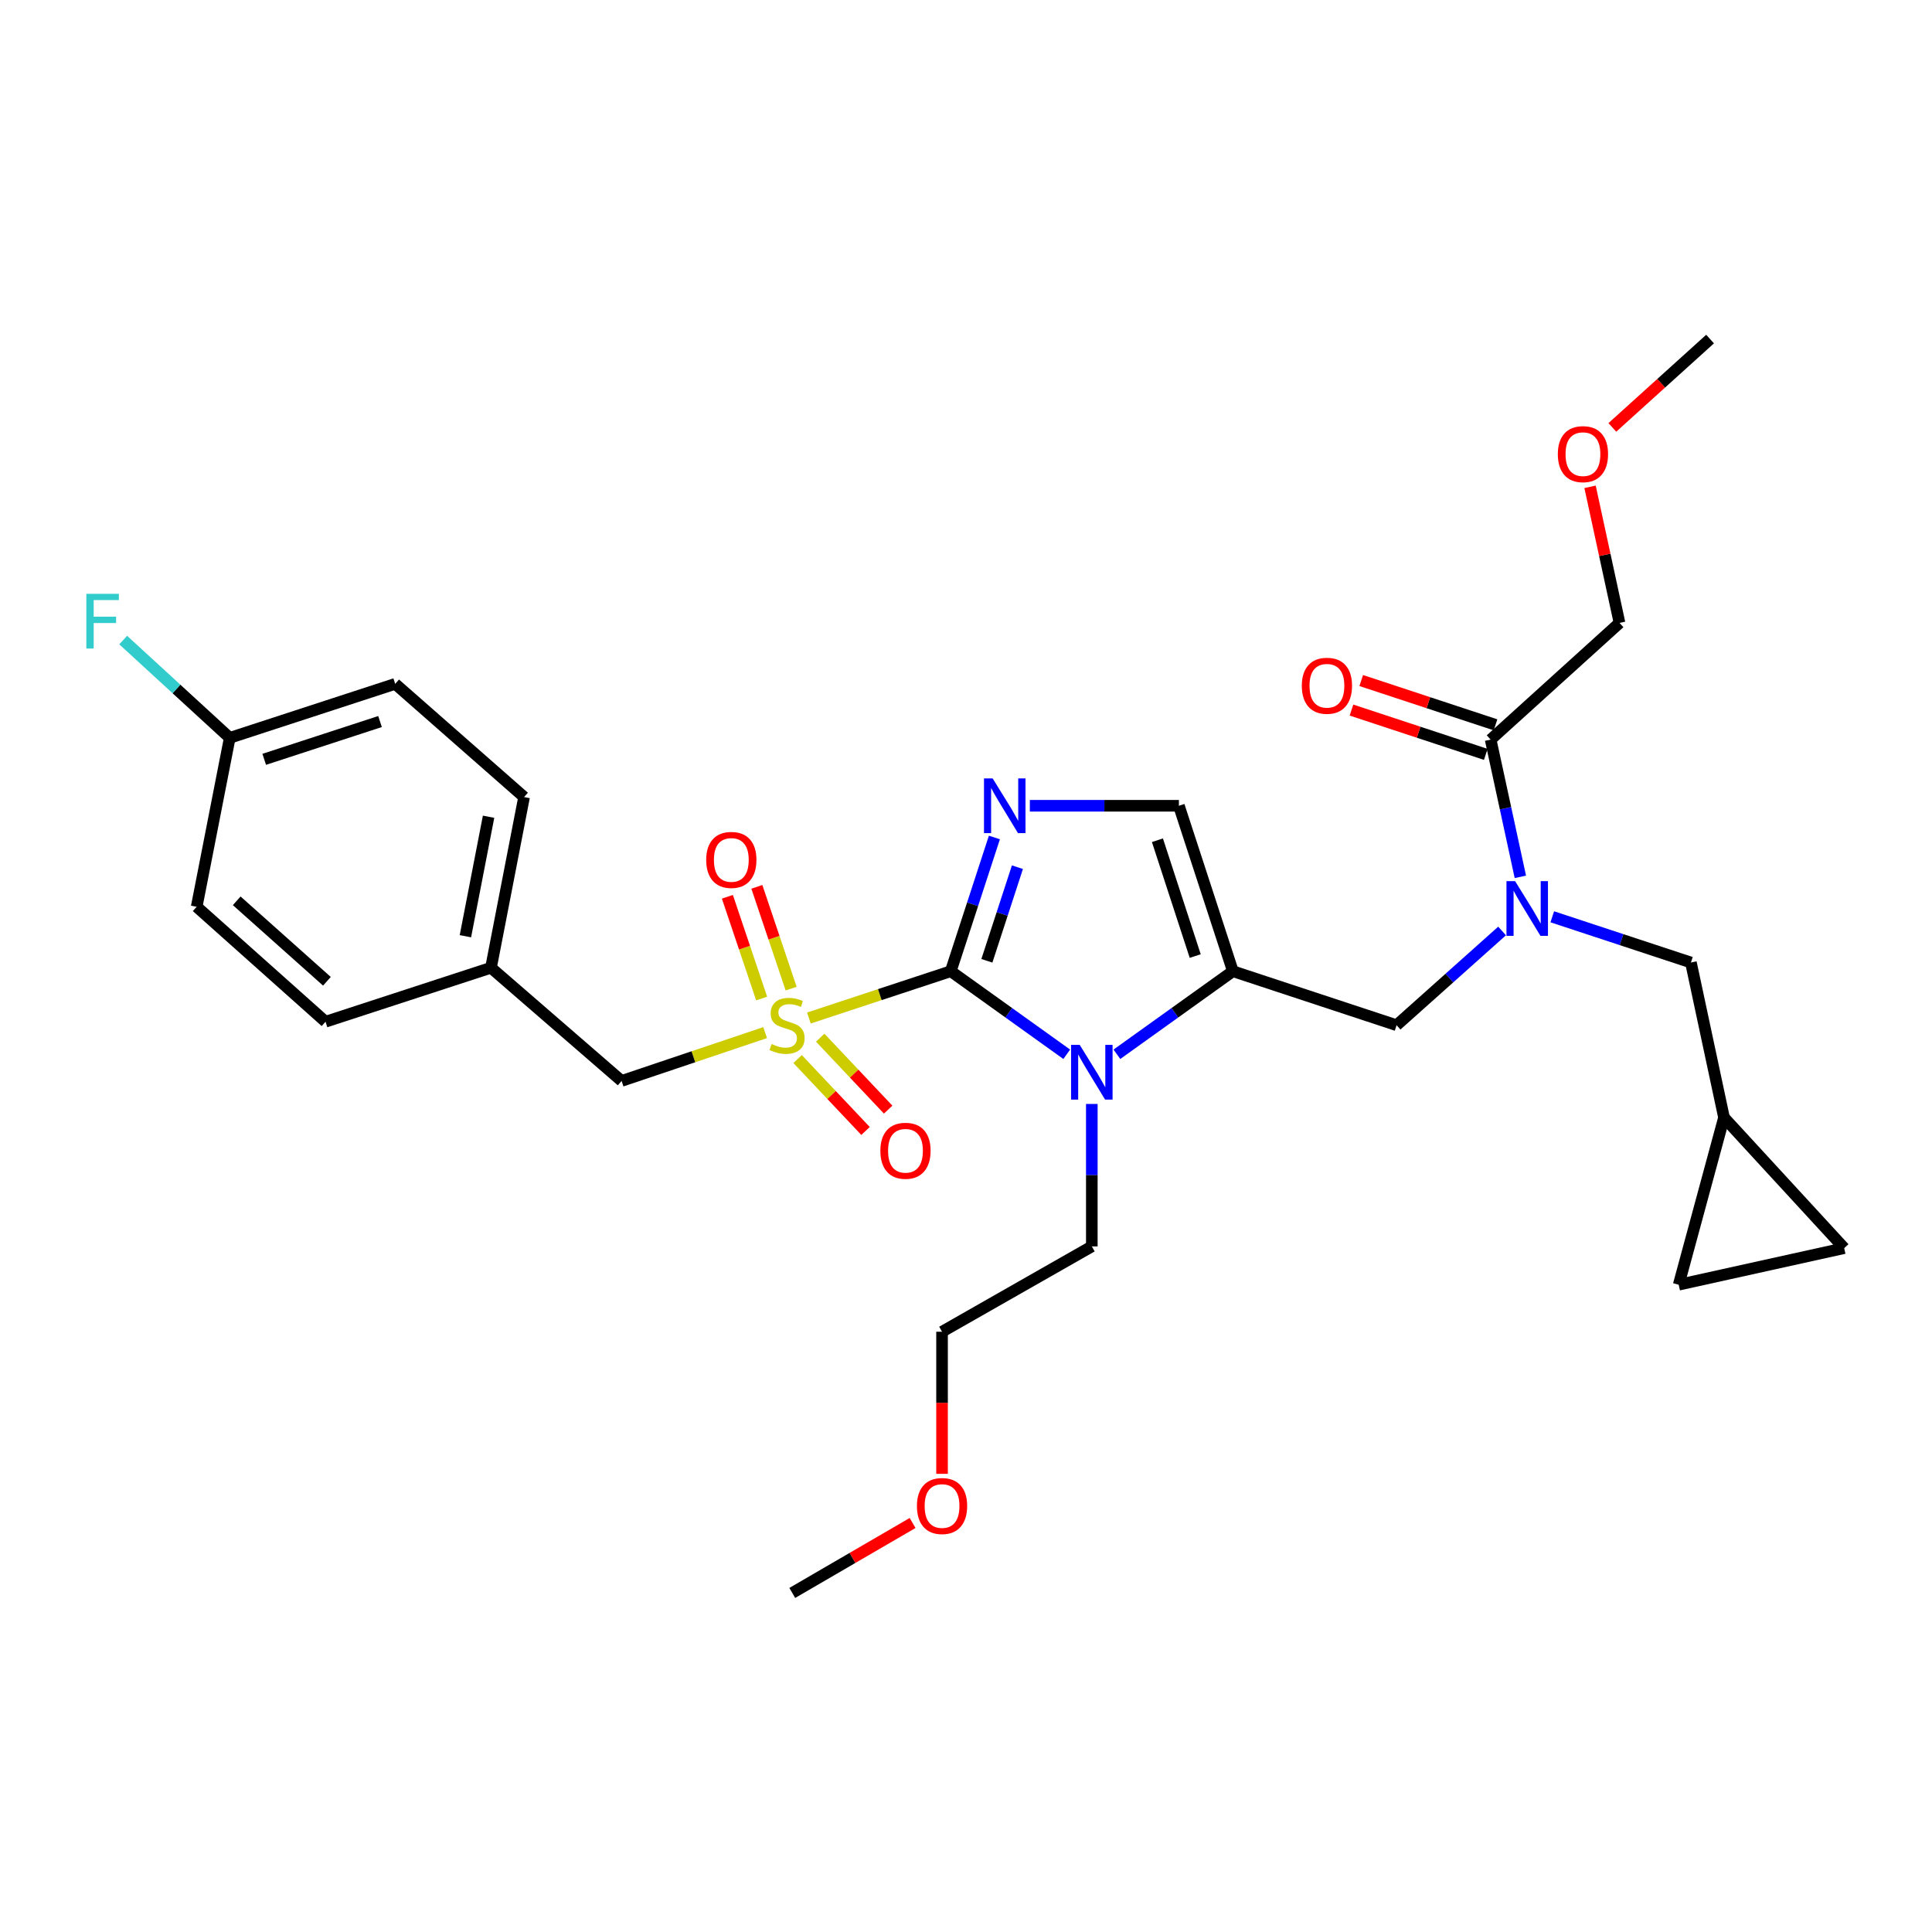 <?xml version='1.0' encoding='iso-8859-1'?>
<svg version='1.1' baseProfile='full'
              xmlns='http://www.w3.org/2000/svg'
                      xmlns:rdkit='http://www.rdkit.org/xml'
                      xmlns:xlink='http://www.w3.org/1999/xlink'
                  xml:space='preserve'
width='1000px' height='1000px' viewBox='0 0 1000 1000'>
<!-- END OF HEADER -->
<rect style='opacity:1.0;fill:#FFFFFF;stroke:none' width='1000' height='1000' x='0' y='0'> </rect>
<path class='bond-0' d='M 777.477,481.87 L 750.174,506.262' style='fill:none;fill-rule:evenodd;stroke:#0000FF;stroke-width:6px;stroke-linecap:butt;stroke-linejoin:miter;stroke-opacity:1' />
<path class='bond-0' d='M 750.174,506.262 L 722.871,530.653' style='fill:none;fill-rule:evenodd;stroke:#000000;stroke-width:6px;stroke-linecap:butt;stroke-linejoin:miter;stroke-opacity:1' />
<path class='bond-1' d='M 786.934,453.854 L 779.246,418.335' style='fill:none;fill-rule:evenodd;stroke:#0000FF;stroke-width:6px;stroke-linecap:butt;stroke-linejoin:miter;stroke-opacity:1' />
<path class='bond-1' d='M 779.246,418.335 L 771.557,382.817' style='fill:none;fill-rule:evenodd;stroke:#000000;stroke-width:6px;stroke-linecap:butt;stroke-linejoin:miter;stroke-opacity:1' />
<path class='bond-2' d='M 803.454,474.528 L 839.335,486.36' style='fill:none;fill-rule:evenodd;stroke:#0000FF;stroke-width:6px;stroke-linecap:butt;stroke-linejoin:miter;stroke-opacity:1' />
<path class='bond-2' d='M 839.335,486.36 L 875.216,498.193' style='fill:none;fill-rule:evenodd;stroke:#000000;stroke-width:6px;stroke-linecap:butt;stroke-linejoin:miter;stroke-opacity:1' />
<path class='bond-3' d='M 838.257,322.414 L 830.633,287.195' style='fill:none;fill-rule:evenodd;stroke:#000000;stroke-width:6px;stroke-linecap:butt;stroke-linejoin:miter;stroke-opacity:1' />
<path class='bond-3' d='M 830.633,287.195 L 823.009,251.977' style='fill:none;fill-rule:evenodd;stroke:#FF0000;stroke-width:6px;stroke-linecap:butt;stroke-linejoin:miter;stroke-opacity:1' />
<path class='bond-4' d='M 838.257,322.414 L 771.557,382.817' style='fill:none;fill-rule:evenodd;stroke:#000000;stroke-width:6px;stroke-linecap:butt;stroke-linejoin:miter;stroke-opacity:1' />
<path class='bond-5' d='M 774.079,375.172 L 739.323,363.708' style='fill:none;fill-rule:evenodd;stroke:#000000;stroke-width:6px;stroke-linecap:butt;stroke-linejoin:miter;stroke-opacity:1' />
<path class='bond-5' d='M 739.323,363.708 L 704.568,352.244' style='fill:none;fill-rule:evenodd;stroke:#FF0000;stroke-width:6px;stroke-linecap:butt;stroke-linejoin:miter;stroke-opacity:1' />
<path class='bond-5' d='M 769.035,390.462 L 734.28,378.998' style='fill:none;fill-rule:evenodd;stroke:#000000;stroke-width:6px;stroke-linecap:butt;stroke-linejoin:miter;stroke-opacity:1' />
<path class='bond-5' d='M 734.28,378.998 L 699.525,367.534' style='fill:none;fill-rule:evenodd;stroke:#FF0000;stroke-width:6px;stroke-linecap:butt;stroke-linejoin:miter;stroke-opacity:1' />
<path class='bond-6' d='M 834.548,221.225 L 859.841,198.362' style='fill:none;fill-rule:evenodd;stroke:#FF0000;stroke-width:6px;stroke-linecap:butt;stroke-linejoin:miter;stroke-opacity:1' />
<path class='bond-6' d='M 859.841,198.362 L 885.135,175.499' style='fill:none;fill-rule:evenodd;stroke:#000000;stroke-width:6px;stroke-linecap:butt;stroke-linejoin:miter;stroke-opacity:1' />
<path class='bond-7' d='M 954.545,646.03 L 868.892,664.965' style='fill:none;fill-rule:evenodd;stroke:#000000;stroke-width:6px;stroke-linecap:butt;stroke-linejoin:miter;stroke-opacity:1' />
<path class='bond-8' d='M 954.545,646.03 L 892.345,578.426' style='fill:none;fill-rule:evenodd;stroke:#000000;stroke-width:6px;stroke-linecap:butt;stroke-linejoin:miter;stroke-opacity:1' />
<path class='bond-9' d='M 868.892,664.965 L 892.345,578.426' style='fill:none;fill-rule:evenodd;stroke:#000000;stroke-width:6px;stroke-linecap:butt;stroke-linejoin:miter;stroke-opacity:1' />
<path class='bond-10' d='M 418.688,526.922 L 455.399,514.812' style='fill:none;fill-rule:evenodd;stroke:#CCCC00;stroke-width:6px;stroke-linecap:butt;stroke-linejoin:miter;stroke-opacity:1' />
<path class='bond-10' d='M 455.399,514.812 L 492.11,502.701' style='fill:none;fill-rule:evenodd;stroke:#000000;stroke-width:6px;stroke-linecap:butt;stroke-linejoin:miter;stroke-opacity:1' />
<path class='bond-11' d='M 396.038,534.472 L 358.89,546.981' style='fill:none;fill-rule:evenodd;stroke:#CCCC00;stroke-width:6px;stroke-linecap:butt;stroke-linejoin:miter;stroke-opacity:1' />
<path class='bond-11' d='M 358.89,546.981 L 321.742,559.491' style='fill:none;fill-rule:evenodd;stroke:#000000;stroke-width:6px;stroke-linecap:butt;stroke-linejoin:miter;stroke-opacity:1' />
<path class='bond-12' d='M 409.49,511.704 L 400.618,485.365' style='fill:none;fill-rule:evenodd;stroke:#CCCC00;stroke-width:6px;stroke-linecap:butt;stroke-linejoin:miter;stroke-opacity:1' />
<path class='bond-12' d='M 400.618,485.365 L 391.747,459.026' style='fill:none;fill-rule:evenodd;stroke:#FF0000;stroke-width:6px;stroke-linecap:butt;stroke-linejoin:miter;stroke-opacity:1' />
<path class='bond-12' d='M 394.232,516.843 L 385.36,490.504' style='fill:none;fill-rule:evenodd;stroke:#CCCC00;stroke-width:6px;stroke-linecap:butt;stroke-linejoin:miter;stroke-opacity:1' />
<path class='bond-12' d='M 385.36,490.504 L 376.489,464.165' style='fill:none;fill-rule:evenodd;stroke:#FF0000;stroke-width:6px;stroke-linecap:butt;stroke-linejoin:miter;stroke-opacity:1' />
<path class='bond-13' d='M 412.837,548.158 L 430.419,566.774' style='fill:none;fill-rule:evenodd;stroke:#CCCC00;stroke-width:6px;stroke-linecap:butt;stroke-linejoin:miter;stroke-opacity:1' />
<path class='bond-13' d='M 430.419,566.774 L 448.002,585.391' style='fill:none;fill-rule:evenodd;stroke:#FF0000;stroke-width:6px;stroke-linecap:butt;stroke-linejoin:miter;stroke-opacity:1' />
<path class='bond-13' d='M 424.542,537.103 L 442.124,555.719' style='fill:none;fill-rule:evenodd;stroke:#CCCC00;stroke-width:6px;stroke-linecap:butt;stroke-linejoin:miter;stroke-opacity:1' />
<path class='bond-13' d='M 442.124,555.719 L 459.707,574.336' style='fill:none;fill-rule:evenodd;stroke:#FF0000;stroke-width:6px;stroke-linecap:butt;stroke-linejoin:miter;stroke-opacity:1' />
<path class='bond-14' d='M 321.742,559.491 L 254.13,500.903' style='fill:none;fill-rule:evenodd;stroke:#000000;stroke-width:6px;stroke-linecap:butt;stroke-linejoin:miter;stroke-opacity:1' />
<path class='bond-15' d='M 118.914,381.913 L 91.338,356.605' style='fill:none;fill-rule:evenodd;stroke:#000000;stroke-width:6px;stroke-linecap:butt;stroke-linejoin:miter;stroke-opacity:1' />
<path class='bond-15' d='M 91.338,356.605 L 63.761,331.296' style='fill:none;fill-rule:evenodd;stroke:#33CCCC;stroke-width:6px;stroke-linecap:butt;stroke-linejoin:miter;stroke-opacity:1' />
<path class='bond-16' d='M 118.914,381.913 L 204.55,353.97' style='fill:none;fill-rule:evenodd;stroke:#000000;stroke-width:6px;stroke-linecap:butt;stroke-linejoin:miter;stroke-opacity:1' />
<path class='bond-16' d='M 136.754,393.028 L 196.699,373.468' style='fill:none;fill-rule:evenodd;stroke:#000000;stroke-width:6px;stroke-linecap:butt;stroke-linejoin:miter;stroke-opacity:1' />
<path class='bond-17' d='M 118.914,381.913 L 101.803,469.347' style='fill:none;fill-rule:evenodd;stroke:#000000;stroke-width:6px;stroke-linecap:butt;stroke-linejoin:miter;stroke-opacity:1' />
<path class='bond-18' d='M 254.13,500.903 L 168.494,528.846' style='fill:none;fill-rule:evenodd;stroke:#000000;stroke-width:6px;stroke-linecap:butt;stroke-linejoin:miter;stroke-opacity:1' />
<path class='bond-19' d='M 254.13,500.903 L 271.258,412.558' style='fill:none;fill-rule:evenodd;stroke:#000000;stroke-width:6px;stroke-linecap:butt;stroke-linejoin:miter;stroke-opacity:1' />
<path class='bond-19' d='M 240.893,484.587 L 252.883,422.745' style='fill:none;fill-rule:evenodd;stroke:#000000;stroke-width:6px;stroke-linecap:butt;stroke-linejoin:miter;stroke-opacity:1' />
<path class='bond-20' d='M 578.11,545.692 L 608.124,524.197' style='fill:none;fill-rule:evenodd;stroke:#0000FF;stroke-width:6px;stroke-linecap:butt;stroke-linejoin:miter;stroke-opacity:1' />
<path class='bond-20' d='M 608.124,524.197 L 638.139,502.701' style='fill:none;fill-rule:evenodd;stroke:#000000;stroke-width:6px;stroke-linecap:butt;stroke-linejoin:miter;stroke-opacity:1' />
<path class='bond-21' d='M 552.139,545.692 L 522.124,524.197' style='fill:none;fill-rule:evenodd;stroke:#0000FF;stroke-width:6px;stroke-linecap:butt;stroke-linejoin:miter;stroke-opacity:1' />
<path class='bond-21' d='M 522.124,524.197 L 492.11,502.701' style='fill:none;fill-rule:evenodd;stroke:#000000;stroke-width:6px;stroke-linecap:butt;stroke-linejoin:miter;stroke-opacity:1' />
<path class='bond-22' d='M 565.124,571.405 L 565.124,608.27' style='fill:none;fill-rule:evenodd;stroke:#0000FF;stroke-width:6px;stroke-linecap:butt;stroke-linejoin:miter;stroke-opacity:1' />
<path class='bond-22' d='M 565.124,608.27 L 565.124,645.135' style='fill:none;fill-rule:evenodd;stroke:#000000;stroke-width:6px;stroke-linecap:butt;stroke-linejoin:miter;stroke-opacity:1' />
<path class='bond-23' d='M 638.139,502.701 L 610.196,417.066' style='fill:none;fill-rule:evenodd;stroke:#000000;stroke-width:6px;stroke-linecap:butt;stroke-linejoin:miter;stroke-opacity:1' />
<path class='bond-23' d='M 618.642,494.85 L 599.082,434.905' style='fill:none;fill-rule:evenodd;stroke:#000000;stroke-width:6px;stroke-linecap:butt;stroke-linejoin:miter;stroke-opacity:1' />
<path class='bond-24' d='M 638.139,502.701 L 722.871,530.653' style='fill:none;fill-rule:evenodd;stroke:#000000;stroke-width:6px;stroke-linecap:butt;stroke-linejoin:miter;stroke-opacity:1' />
<path class='bond-25' d='M 610.196,417.066 L 571.621,417.066' style='fill:none;fill-rule:evenodd;stroke:#000000;stroke-width:6px;stroke-linecap:butt;stroke-linejoin:miter;stroke-opacity:1' />
<path class='bond-25' d='M 571.621,417.066 L 533.046,417.066' style='fill:none;fill-rule:evenodd;stroke:#0000FF;stroke-width:6px;stroke-linecap:butt;stroke-linejoin:miter;stroke-opacity:1' />
<path class='bond-26' d='M 514.697,433.478 L 503.403,468.089' style='fill:none;fill-rule:evenodd;stroke:#0000FF;stroke-width:6px;stroke-linecap:butt;stroke-linejoin:miter;stroke-opacity:1' />
<path class='bond-26' d='M 503.403,468.089 L 492.11,502.701' style='fill:none;fill-rule:evenodd;stroke:#000000;stroke-width:6px;stroke-linecap:butt;stroke-linejoin:miter;stroke-opacity:1' />
<path class='bond-26' d='M 526.615,448.856 L 518.709,473.084' style='fill:none;fill-rule:evenodd;stroke:#0000FF;stroke-width:6px;stroke-linecap:butt;stroke-linejoin:miter;stroke-opacity:1' />
<path class='bond-26' d='M 518.709,473.084 L 510.804,497.312' style='fill:none;fill-rule:evenodd;stroke:#000000;stroke-width:6px;stroke-linecap:butt;stroke-linejoin:miter;stroke-opacity:1' />
<path class='bond-27' d='M 487.601,762.856 L 487.601,726.08' style='fill:none;fill-rule:evenodd;stroke:#FF0000;stroke-width:6px;stroke-linecap:butt;stroke-linejoin:miter;stroke-opacity:1' />
<path class='bond-27' d='M 487.601,726.08 L 487.601,689.304' style='fill:none;fill-rule:evenodd;stroke:#000000;stroke-width:6px;stroke-linecap:butt;stroke-linejoin:miter;stroke-opacity:1' />
<path class='bond-28' d='M 472.36,788.291 L 441.219,806.396' style='fill:none;fill-rule:evenodd;stroke:#FF0000;stroke-width:6px;stroke-linecap:butt;stroke-linejoin:miter;stroke-opacity:1' />
<path class='bond-28' d='M 441.219,806.396 L 410.079,824.501' style='fill:none;fill-rule:evenodd;stroke:#000000;stroke-width:6px;stroke-linecap:butt;stroke-linejoin:miter;stroke-opacity:1' />
<path class='bond-29' d='M 565.124,645.135 L 487.601,689.304' style='fill:none;fill-rule:evenodd;stroke:#000000;stroke-width:6px;stroke-linecap:butt;stroke-linejoin:miter;stroke-opacity:1' />
<path class='bond-30' d='M 204.55,353.97 L 271.258,412.558' style='fill:none;fill-rule:evenodd;stroke:#000000;stroke-width:6px;stroke-linecap:butt;stroke-linejoin:miter;stroke-opacity:1' />
<path class='bond-31' d='M 101.803,469.347 L 168.494,528.846' style='fill:none;fill-rule:evenodd;stroke:#000000;stroke-width:6px;stroke-linecap:butt;stroke-linejoin:miter;stroke-opacity:1' />
<path class='bond-31' d='M 122.525,466.258 L 169.209,507.907' style='fill:none;fill-rule:evenodd;stroke:#000000;stroke-width:6px;stroke-linecap:butt;stroke-linejoin:miter;stroke-opacity:1' />
<path class='bond-32' d='M 892.345,578.426 L 875.216,498.193' style='fill:none;fill-rule:evenodd;stroke:#000000;stroke-width:6px;stroke-linecap:butt;stroke-linejoin:miter;stroke-opacity:1' />
<path  class='atom-0' d='M 784.224 456.09
L 793.504 471.09
Q 794.424 472.57, 795.904 475.25
Q 797.384 477.93, 797.464 478.09
L 797.464 456.09
L 801.224 456.09
L 801.224 484.41
L 797.344 484.41
L 787.384 468.01
Q 786.224 466.09, 784.984 463.89
Q 783.784 461.69, 783.424 461.01
L 783.424 484.41
L 779.744 484.41
L 779.744 456.09
L 784.224 456.09
' fill='#0000FF'/>
<path  class='atom-3' d='M 673.816 354.945
Q 673.816 348.145, 677.176 344.345
Q 680.536 340.545, 686.816 340.545
Q 693.096 340.545, 696.456 344.345
Q 699.816 348.145, 699.816 354.945
Q 699.816 361.825, 696.416 365.745
Q 693.016 369.625, 686.816 369.625
Q 680.576 369.625, 677.176 365.745
Q 673.816 361.865, 673.816 354.945
M 686.816 366.425
Q 691.136 366.425, 693.456 363.545
Q 695.816 360.625, 695.816 354.945
Q 695.816 349.385, 693.456 346.585
Q 691.136 343.745, 686.816 343.745
Q 682.496 343.745, 680.136 346.545
Q 677.816 349.345, 677.816 354.945
Q 677.816 360.665, 680.136 363.545
Q 682.496 366.425, 686.816 366.425
' fill='#FF0000'/>
<path  class='atom-4' d='M 806.33 235.06
Q 806.33 228.26, 809.69 224.46
Q 813.05 220.66, 819.33 220.66
Q 825.61 220.66, 828.97 224.46
Q 832.33 228.26, 832.33 235.06
Q 832.33 241.94, 828.93 245.86
Q 825.53 249.74, 819.33 249.74
Q 813.09 249.74, 809.69 245.86
Q 806.33 241.98, 806.33 235.06
M 819.33 246.54
Q 823.65 246.54, 825.97 243.66
Q 828.33 240.74, 828.33 235.06
Q 828.33 229.5, 825.97 226.7
Q 823.65 223.86, 819.33 223.86
Q 815.01 223.86, 812.65 226.66
Q 810.33 229.46, 810.33 235.06
Q 810.33 240.78, 812.65 243.66
Q 815.01 246.54, 819.33 246.54
' fill='#FF0000'/>
<path  class='atom-8' d='M 399.377 540.373
Q 399.697 540.493, 401.017 541.053
Q 402.337 541.613, 403.777 541.973
Q 405.257 542.293, 406.697 542.293
Q 409.377 542.293, 410.937 541.013
Q 412.497 539.693, 412.497 537.413
Q 412.497 535.853, 411.697 534.893
Q 410.937 533.933, 409.737 533.413
Q 408.537 532.893, 406.537 532.293
Q 404.017 531.533, 402.497 530.813
Q 401.017 530.093, 399.937 528.573
Q 398.897 527.053, 398.897 524.493
Q 398.897 520.933, 401.297 518.733
Q 403.737 516.533, 408.537 516.533
Q 411.817 516.533, 415.537 518.093
L 414.617 521.173
Q 411.217 519.773, 408.657 519.773
Q 405.897 519.773, 404.377 520.933
Q 402.857 522.053, 402.897 524.013
Q 402.897 525.533, 403.657 526.453
Q 404.457 527.373, 405.577 527.893
Q 406.737 528.413, 408.657 529.013
Q 411.217 529.813, 412.737 530.613
Q 414.257 531.413, 415.337 533.053
Q 416.457 534.653, 416.457 537.413
Q 416.457 541.333, 413.817 543.453
Q 411.217 545.533, 406.857 545.533
Q 404.337 545.533, 402.417 544.973
Q 400.537 544.453, 398.297 543.533
L 399.377 540.373
' fill='#CCCC00'/>
<path  class='atom-10' d='M 365.531 445.089
Q 365.531 438.289, 368.891 434.489
Q 372.251 430.689, 378.531 430.689
Q 384.811 430.689, 388.171 434.489
Q 391.531 438.289, 391.531 445.089
Q 391.531 451.969, 388.131 455.889
Q 384.731 459.769, 378.531 459.769
Q 372.291 459.769, 368.891 455.889
Q 365.531 452.009, 365.531 445.089
M 378.531 456.569
Q 382.851 456.569, 385.171 453.689
Q 387.531 450.769, 387.531 445.089
Q 387.531 439.529, 385.171 436.729
Q 382.851 433.889, 378.531 433.889
Q 374.211 433.889, 371.851 436.689
Q 369.531 439.489, 369.531 445.089
Q 369.531 450.809, 371.851 453.689
Q 374.211 456.569, 378.531 456.569
' fill='#FF0000'/>
<path  class='atom-11' d='M 455.675 595.635
Q 455.675 588.835, 459.035 585.035
Q 462.395 581.235, 468.675 581.235
Q 474.955 581.235, 478.315 585.035
Q 481.675 588.835, 481.675 595.635
Q 481.675 602.515, 478.275 606.435
Q 474.875 610.315, 468.675 610.315
Q 462.435 610.315, 459.035 606.435
Q 455.675 602.555, 455.675 595.635
M 468.675 607.115
Q 472.995 607.115, 475.315 604.235
Q 477.675 601.315, 477.675 595.635
Q 477.675 590.075, 475.315 587.275
Q 472.995 584.435, 468.675 584.435
Q 464.355 584.435, 461.995 587.235
Q 459.675 590.035, 459.675 595.635
Q 459.675 601.355, 461.995 604.235
Q 464.355 607.115, 468.675 607.115
' fill='#FF0000'/>
<path  class='atom-14' d='M 558.864 540.831
L 568.144 555.831
Q 569.064 557.311, 570.544 559.991
Q 572.024 562.671, 572.104 562.831
L 572.104 540.831
L 575.864 540.831
L 575.864 569.151
L 571.984 569.151
L 562.024 552.751
Q 560.864 550.831, 559.624 548.631
Q 558.424 546.431, 558.064 545.751
L 558.064 569.151
L 554.384 569.151
L 554.384 540.831
L 558.864 540.831
' fill='#0000FF'/>
<path  class='atom-17' d='M 513.793 402.906
L 523.073 417.906
Q 523.993 419.386, 525.473 422.066
Q 526.953 424.746, 527.033 424.906
L 527.033 402.906
L 530.793 402.906
L 530.793 431.226
L 526.913 431.226
L 516.953 414.826
Q 515.793 412.906, 514.553 410.706
Q 513.353 408.506, 512.993 407.826
L 512.993 431.226
L 509.313 431.226
L 509.313 402.906
L 513.793 402.906
' fill='#0000FF'/>
<path  class='atom-19' d='M 474.601 779.509
Q 474.601 772.709, 477.961 768.909
Q 481.321 765.109, 487.601 765.109
Q 493.881 765.109, 497.241 768.909
Q 500.601 772.709, 500.601 779.509
Q 500.601 786.389, 497.201 790.309
Q 493.801 794.189, 487.601 794.189
Q 481.361 794.189, 477.961 790.309
Q 474.601 786.429, 474.601 779.509
M 487.601 790.989
Q 491.921 790.989, 494.241 788.109
Q 496.601 785.189, 496.601 779.509
Q 496.601 773.949, 494.241 771.149
Q 491.921 768.309, 487.601 768.309
Q 483.281 768.309, 480.921 771.109
Q 478.601 773.909, 478.601 779.509
Q 478.601 785.229, 480.921 788.109
Q 483.281 790.989, 487.601 790.989
' fill='#FF0000'/>
<path  class='atom-24' d='M 44.689 307.359
L 61.529 307.359
L 61.529 310.599
L 48.489 310.599
L 48.489 319.199
L 60.089 319.199
L 60.089 322.479
L 48.489 322.479
L 48.489 335.679
L 44.689 335.679
L 44.689 307.359
' fill='#33CCCC'/>
</svg>
